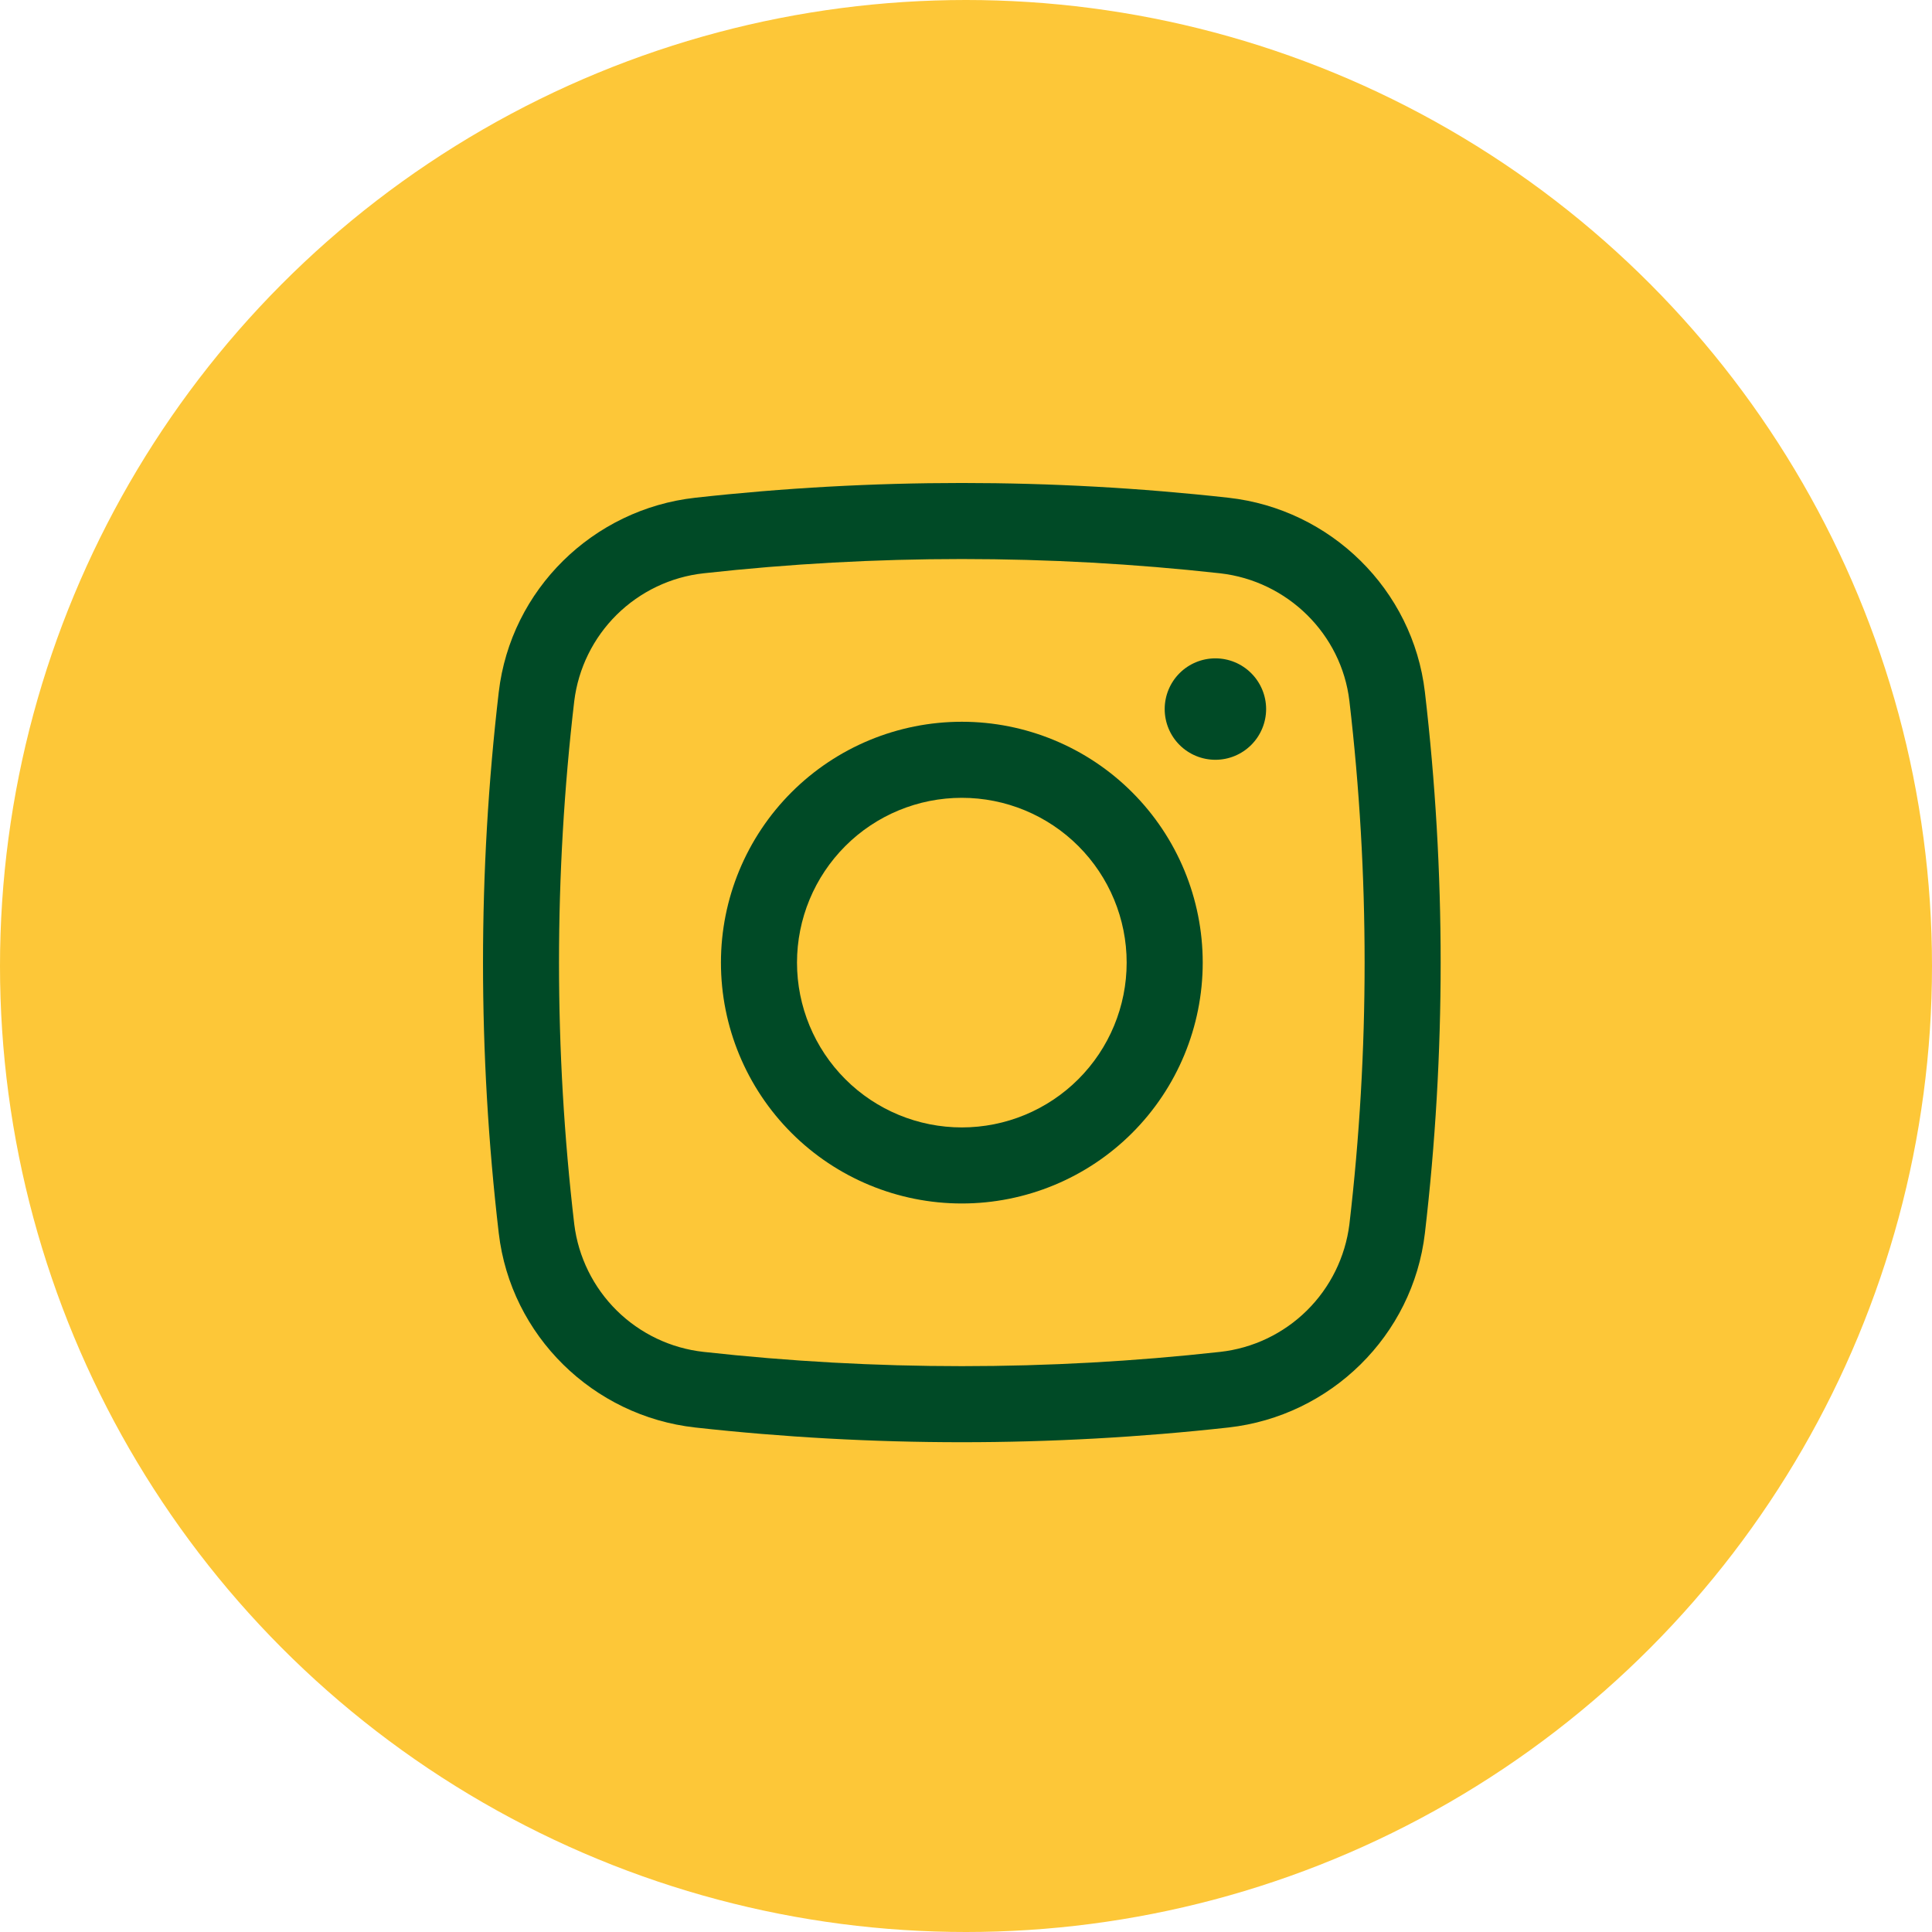 <?xml version="1.0" encoding="UTF-8"?> <svg xmlns="http://www.w3.org/2000/svg" width="38" height="38" viewBox="0 0 38 38" fill="none"> <circle cx="19" cy="19" r="19" fill="#FDC738"></circle> <path d="M22.908 13.946C22.908 13.682 23.013 13.428 23.2 13.241C23.387 13.054 23.641 12.949 23.905 12.949C24.17 12.949 24.423 13.054 24.61 13.241C24.797 13.428 24.903 13.682 24.903 13.946C24.903 14.211 24.797 14.465 24.61 14.652C24.423 14.839 24.17 14.944 23.905 14.944C23.641 14.944 23.387 14.839 23.2 14.652C23.013 14.465 22.908 14.211 22.908 13.946Z" fill="#004A26"></path> <path fill-rule="evenodd" clip-rule="evenodd" d="M18.918 14.196C17.661 14.196 16.456 14.695 15.568 15.583C14.679 16.472 14.18 17.677 14.18 18.933C14.18 20.19 14.679 21.395 15.568 22.284C16.456 23.172 17.661 23.671 18.918 23.671C20.174 23.671 21.38 23.172 22.268 22.284C23.157 21.395 23.656 20.19 23.656 18.933C23.656 17.677 23.157 16.472 22.268 15.583C21.38 14.695 20.174 14.196 18.918 14.196ZM15.676 18.933C15.676 18.074 16.018 17.249 16.626 16.641C17.233 16.033 18.058 15.692 18.918 15.692C19.778 15.692 20.602 16.033 21.21 16.641C21.818 17.249 22.16 18.074 22.16 18.933C22.16 19.793 21.818 20.618 21.21 21.226C20.602 21.834 19.778 22.175 18.918 22.175C18.058 22.175 17.233 21.834 16.626 21.226C16.018 20.618 15.676 19.793 15.676 18.933Z" fill="#004A26"></path> <path fill-rule="evenodd" clip-rule="evenodd" d="M24.163 9.79C20.677 9.403 17.159 9.403 13.673 9.79C11.666 10.014 10.046 11.595 9.81 13.612C9.397 17.148 9.397 20.719 9.81 24.255C10.046 26.272 11.665 27.853 13.673 28.077C17.159 28.463 20.677 28.463 24.163 28.077C26.169 27.853 27.79 26.272 28.026 24.255C28.439 20.719 28.439 17.148 28.026 13.612C27.79 11.595 26.171 10.014 24.163 9.79ZM13.839 11.276C17.215 10.902 20.621 10.902 23.997 11.276C25.324 11.426 26.386 12.472 26.541 13.787C26.94 17.206 26.94 20.661 26.541 24.08C26.46 24.724 26.166 25.321 25.704 25.777C25.243 26.232 24.641 26.519 23.997 26.59C20.621 26.964 17.215 26.964 13.839 26.59C13.194 26.519 12.593 26.232 12.131 25.777C11.67 25.321 11.375 24.724 11.295 24.08C10.895 20.661 10.895 17.206 11.295 13.787C11.375 13.143 11.67 12.546 12.131 12.09C12.593 11.635 13.194 11.347 13.839 11.276Z" fill="#004A26"></path> </svg> 